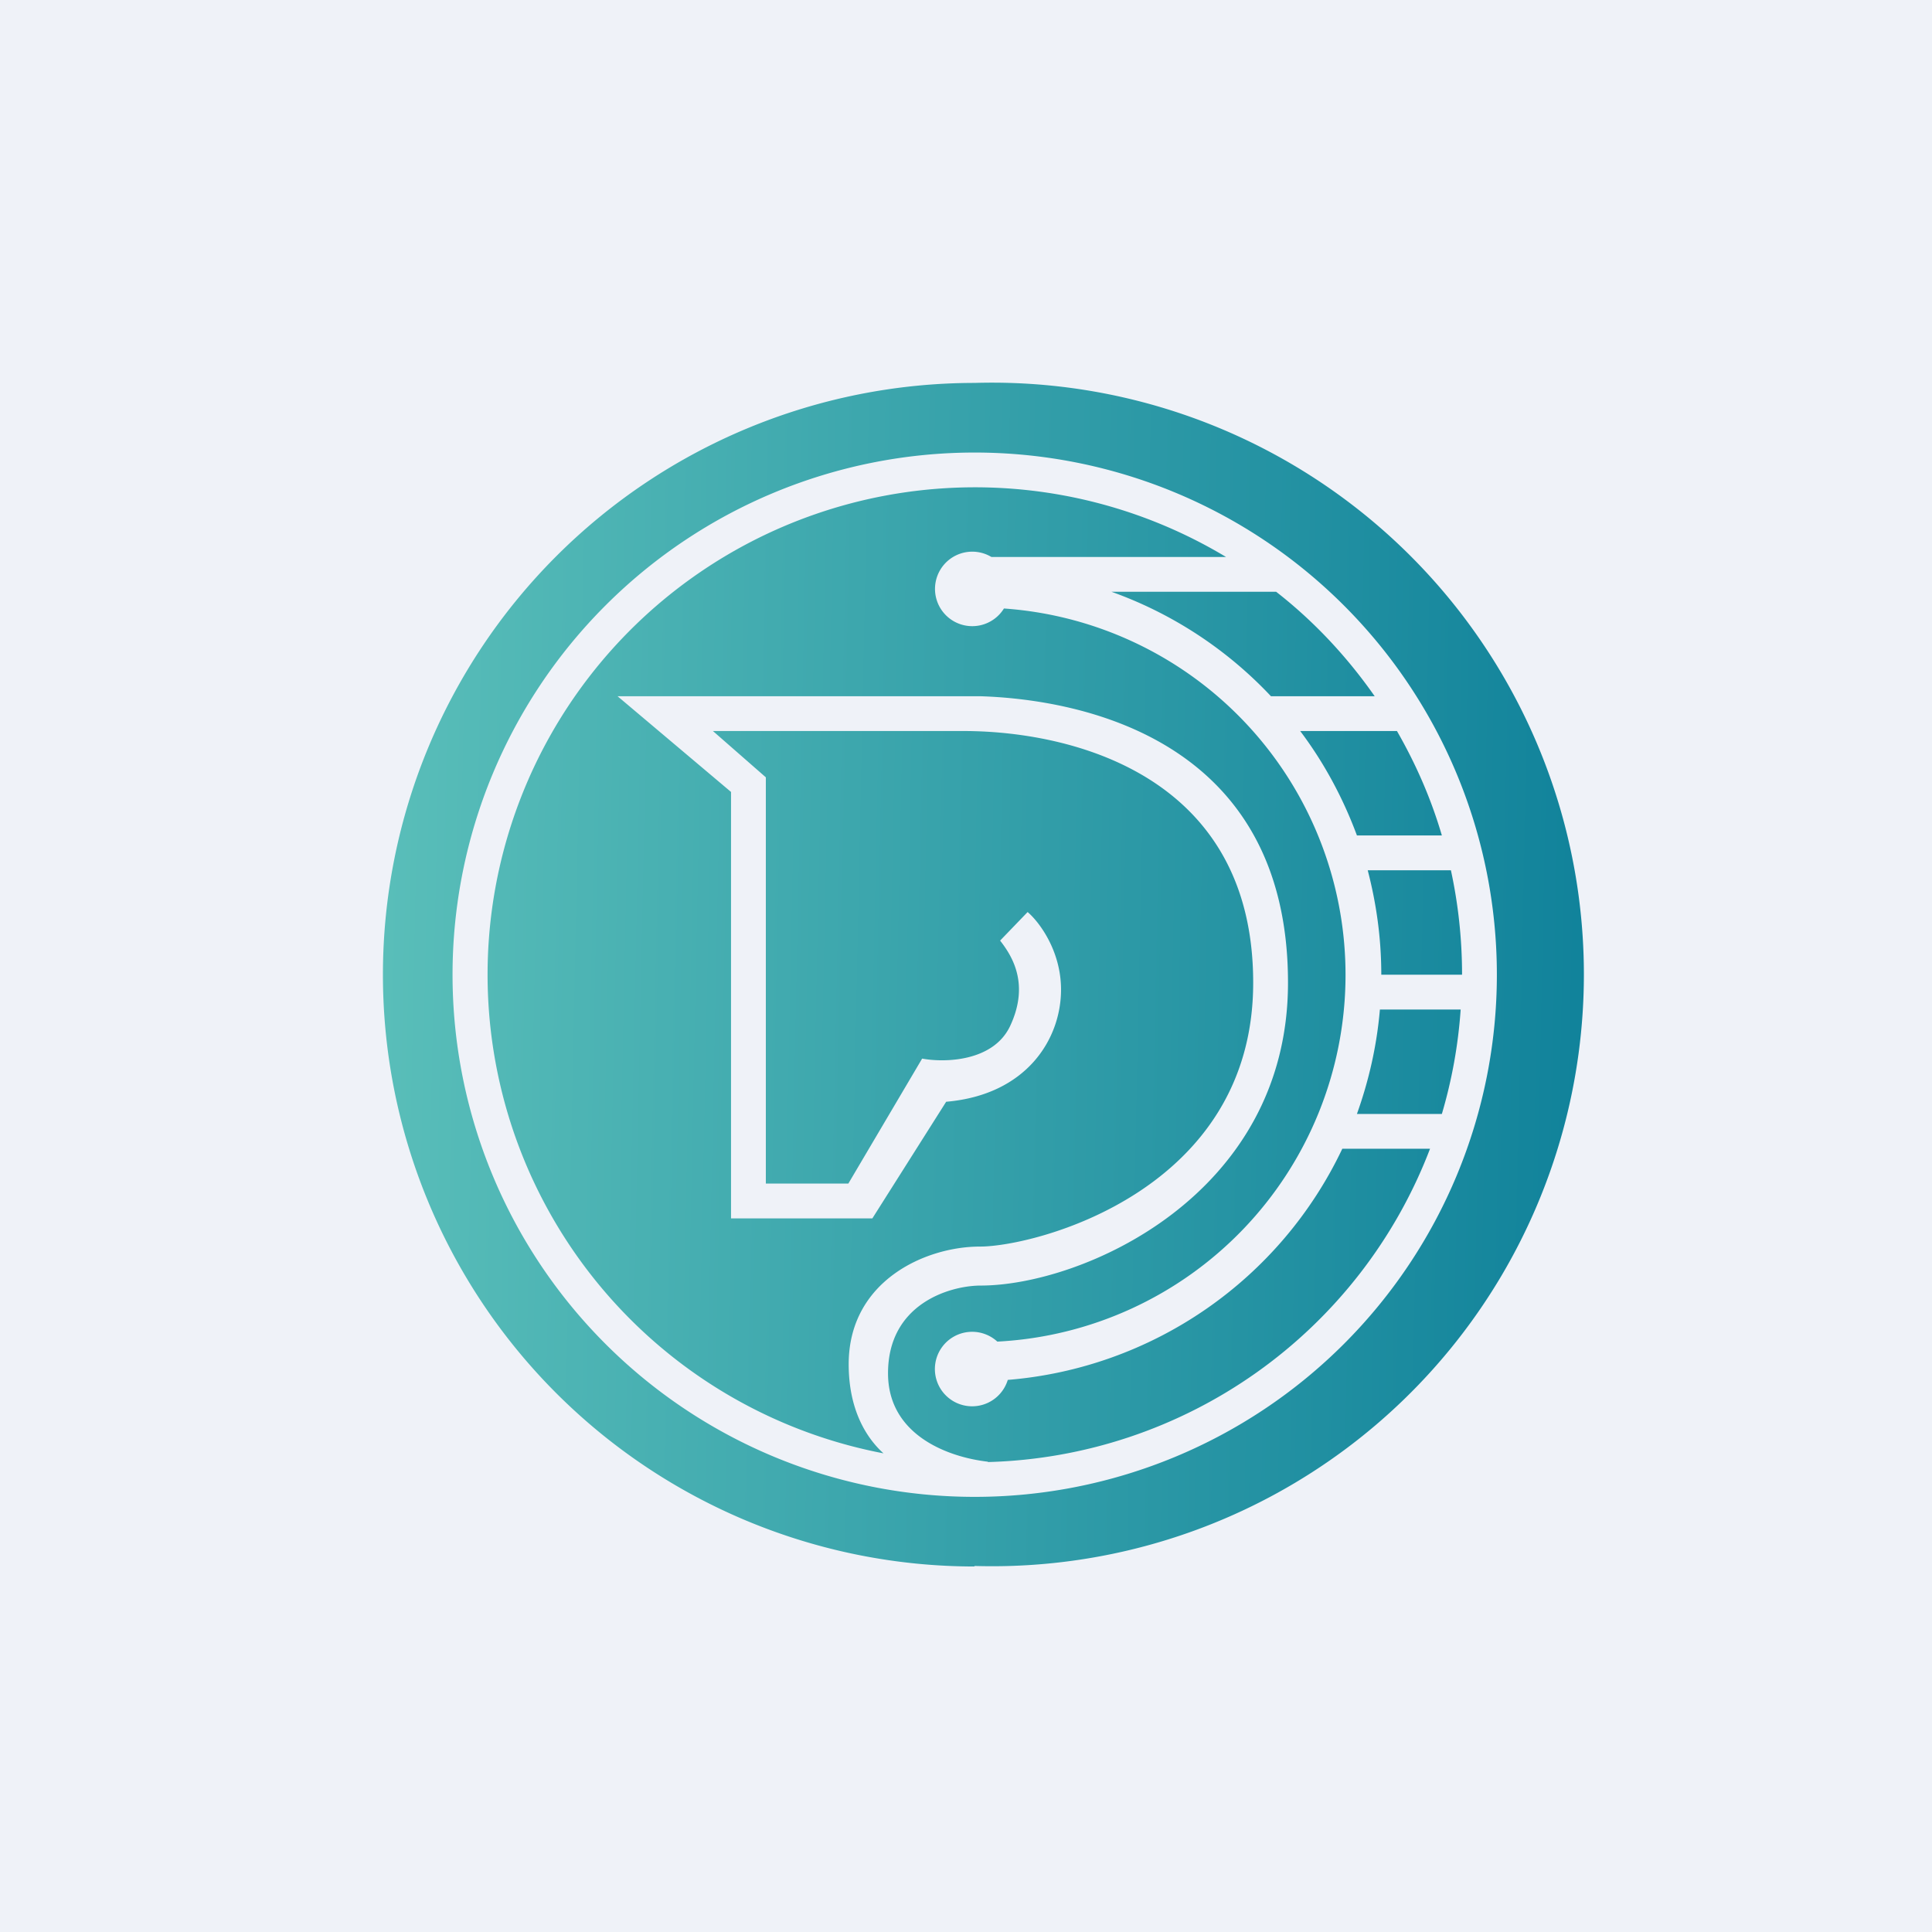 <svg xmlns="http://www.w3.org/2000/svg" viewBox="0 0 55.5 55.5"><path fill="#EFF2F8" d="M0 0h55.5v55.5H0Z"/><path fill="url(#a)" fill-rule="evenodd" d="M27.99 44.985A17 17 0 1 0 28 11a17 17 0 0 0 0 34ZM28 43a15 15 0 1 0 0-30 15 15 0 0 0 0 30Zm13.96-14a13.95 13.95 0 0 1-.54 3h-2.44c.34-.95.57-1.95.66-3h2.32ZM28.38 42a14 14 0 0 0 12.7-9h-2.52a11.69 11.69 0 0 1-9.61 6.64 1.07 1.07 0 1 1-.3-1.1 10.55 10.55 0 0 0 .19-21.06 1.07 1.07 0 1 1-.36-1.48h6.74a14 14 0 1 0-9.84 25.75c-.5-.45-1-1.26-1-2.56 0-2.39 2.2-3.38 3.77-3.38 1.58 0 7.85-1.59 7.85-7.58 0-6-5.28-7.23-8.32-7.23h-7.2L22 22.33V34h2.37l2.12-3.59c.64.12 2.03.09 2.52-.92.6-1.26.02-2.08-.28-2.47l.79-.82c.32.27.96 1.1.96 2.23 0 1.41-.98 3.02-3.3 3.22L25.06 35H21V22.75L17.74 20h10.41c2.91.09 8.85 1.24 8.85 8.23 0 6.13-5.94 8.71-8.85 8.7-.88.01-2.64.53-2.64 2.52 0 1.78 1.73 2.41 2.87 2.54ZM42 28c0-1.03-.11-2.03-.32-3h-2.39c.25.96.39 1.96.39 3H42Zm-1.87-7c.54.94.98 1.94 1.29 3h-2.44c-.4-1.08-.95-2.1-1.63-3h2.78Zm-3.62-1a11.69 11.69 0 0 0-4.58-3h4.73c1.09.85 2.04 1.87 2.83 3h-2.98Z"/><defs><linearGradient id="a" x1="11" x2="46.29" y1="28.75" y2="29.49" gradientUnits="userSpaceOnUse"><stop offset="0" stop-color="#59BEB9"/><stop offset="1" stop-color="#0F819A"/></linearGradient></defs></svg>